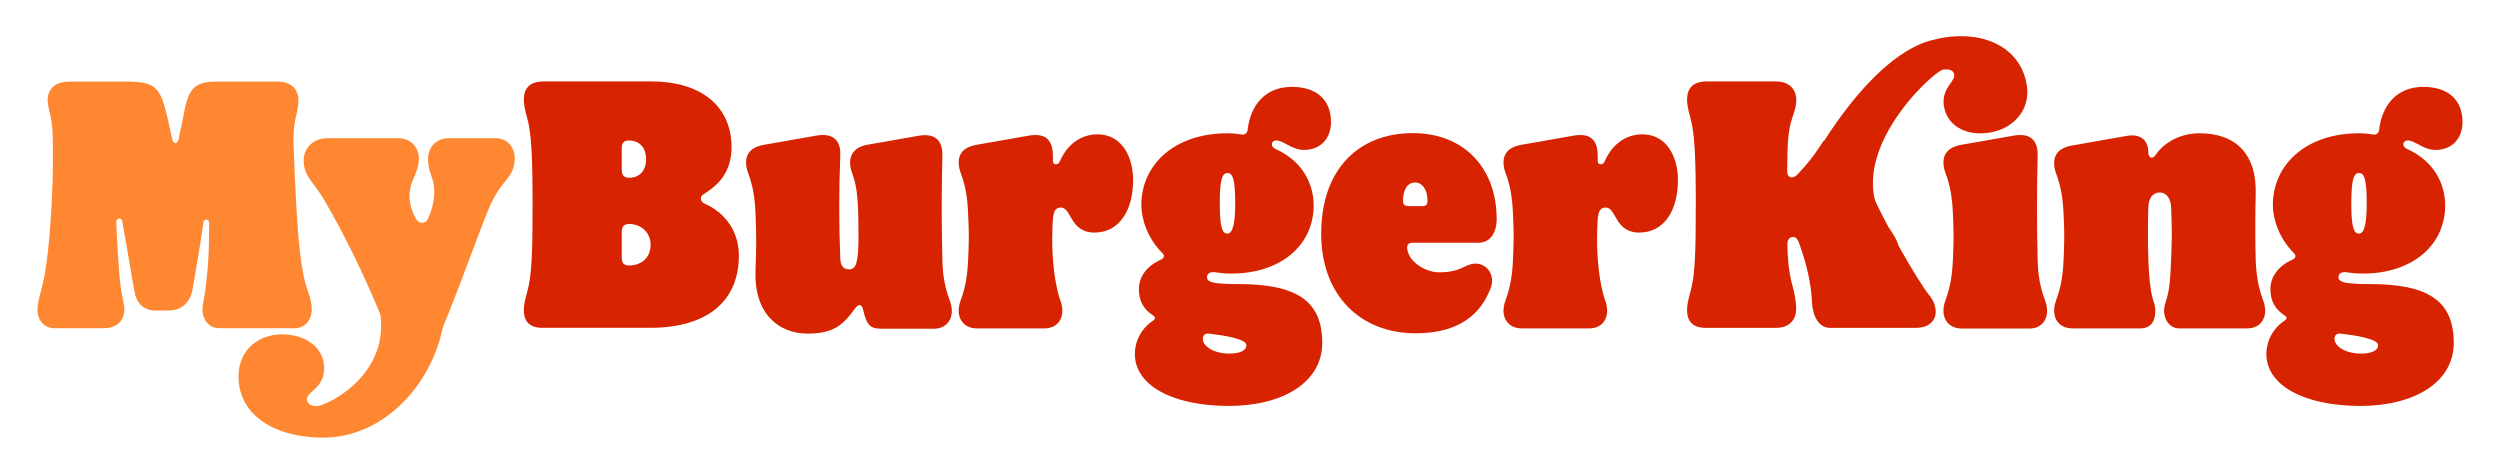<svg version="1.1" id="Layer_1" xmlns="http://www.w3.org/2000/svg" xmlns:xlink="http://www.w3.org/1999/xlink" x="0px" y="0px" viewBox="0 0 1427.5 270.5" style="enable-background:new 0 0 1427.5 270.5;" xml:space="preserve">
<style type="text/css">
	.st0{fill-rule:evenodd;clip-rule:evenodd;fill:#FF8732;}
	.st1{fill:#FF8732;}
	.st2{fill:#D72300;}
	.st3{fill-rule:evenodd;clip-rule:evenodd;fill:#D72300;}
</style>
<g>
	<path class="st0" d="M213.4,165.6c18,44.9-26.7,66.3-32.5,66.3c-3.3,0-5.6-1.4-5.6-3.9c0-1.8,1.4-3.1,3.2-4.7
		c2.9-2.6,6.6-5.9,6.6-13.3c0-10.7-9.6-19.1-24.2-19.1c-12.4,0-24.7,8.1-24.7,24c0,22.7,21.4,35,48.2,35c35.8,0,64.3-32.4,69.2-67.5
		l3.8-27.2C258.5,147.8,195.5,120.8,213.4,165.6z"></path>
	<path class="st1" d="M21.4,176.8c0-3.2,1-7,2.2-11.3c1.8-6.6,2.8-13.5,3.8-22.1c1.8-16.9,2.8-35.2,2.8-52.7c0-12.1,0-15.5-0.8-21.5
		c-0.6-4.2-2.2-8.6-2.2-11.9c0-6,3.8-10.7,12.3-10.7h33.6c15.7,0,18.3,4.2,21.7,17.1c1.2,4.6,2,9.5,3.6,15.9c0.8,3,3,2.8,3.6-0.2
		c1.4-6.2,2.4-11.3,3.2-15.7c2.4-12.3,5.6-17.1,17.9-17.1h35.6c7.8,0,11.7,4.6,11.7,10.7c0,7.8-3.2,10.5-2.8,25.3
		c1,25.5,2,45.9,3.6,60.7c1.2,10.7,2.6,17.3,4.6,22.9c1.4,4,2.2,7.2,2.2,10.5c0,6-3.8,10.7-9.7,10.7h-43c-5.8,0-9.7-4.6-9.7-10.7
		c0-3.2,1-6,1.6-10.5c1.8-14.7,2.2-21.9,2.2-39.2c0-1-0.8-1.6-1.6-1.6c-0.8,0-1.4,0.4-1.6,1.4c-1.8,12.7-4,25.5-6.2,38.2
		c-1.6,9-7.6,12.3-13.5,12.3h-7.8c-6.2,0-10.5-3.8-11.7-9.9c-1.4-6.8-3.8-22.3-7.2-41c-0.2-1-0.8-1.6-1.6-1.6c-1,0-1.8,0.6-1.8,1.8
		c0.2,10.1,1.6,30.2,2.4,36.4s2.2,10.5,2.2,13.7c0,6-3.8,10.7-11.9,10.7H31C25.2,187.4,21.4,182.8,21.4,176.8z"></path>
	<path class="st1" d="M221.9,191.3c-9-23.5-22.9-53.5-36.6-76.8c-6.4-11.1-11.9-13.5-11.9-23.1c0-5.4,4-12.5,13.9-12.5h40
		c7.8,0,11.9,5.8,11.9,11.7c0,4-1.6,8-3,11.1c-3,6.4-3.6,13.9,1,22.7c1.8,3.6,5.6,3.8,7.2,0.4c3.8-8.2,4.6-16.9,2.4-22.9
		c-1.6-4.4-2.4-6.8-2.4-10.9c0-7.8,5.4-12.1,11.9-12.1h26.5c6.6,0,11.1,4.6,11.1,11.7c0,5.6-2.4,9.3-4.6,11.9
		c-3.2,3.8-7,8.8-10.5,17.3c-8.4,20.9-17.7,48.1-30.8,78.8C239,219.6,223.3,194.9,221.9,191.3z"></path>
	<path class="st2" d="M299.1,177c0-3,0.8-6.2,1.8-9.9c2.8-9.3,3.2-23.3,3.2-50.1c0-26.7-0.6-41.4-3.2-50.1c-1-3.6-1.8-7-1.8-9.9
		c0-6.4,3.2-10.5,11.3-10.5h61.7c27.1,0,45.6,13.3,45.6,37.6c0,14.3-7.6,21.7-16.1,26.9c-1,0.6-1.4,1.4-1.4,2.4s0.6,2.2,2,2.8
		c13.1,5.8,19.7,17.1,19.7,29.8c0,24.9-16.7,41.2-50.9,41.2h-60.7C302.3,187.4,299.1,183.4,299.1,177z M368.9,90.9
		c0-7.8-5-10.7-9.7-10.7c-3,0-4.2,1.4-4.2,4.6v12.1c0,3.2,1.4,4.6,4.2,4.6C363.8,101.6,368.9,98.8,368.9,90.9z M371.5,139.8
		c0-7.6-6-11.9-12.3-11.9c-2.8,0-4.2,1.4-4.2,4.6V147c0,3.4,1.4,4.6,4.2,4.6C365.9,151.6,371.5,147.4,371.5,139.8z"></path>
	<path class="st2" d="M431.4,154.3c0.2-5.4,0.4-10.9,0.4-16.3c0-5.2-0.2-10.7-0.4-16.1c-0.4-9.9-1.8-16.3-3.8-21.9
		c-0.8-2.2-1.6-4.4-1.6-7.2c0-5.8,3.8-9,10.1-10.1l30.8-5.4c1.2-0.2,2.2-0.2,3.2-0.2c7,0,10.1,4.8,9.7,11.7
		c-0.4,9.7-0.6,19.5-0.6,29.4s0.2,19.5,0.6,29.4c0.2,4,1.6,6.2,5,6.2c4,0,5.4-3.6,5.4-18.9c0-20.3-0.8-28-3.2-34.8
		c-0.8-2.2-1.6-4.4-1.6-7.2c0-5.8,3.8-9,9-10.1l30.8-5.4c1.2-0.2,2.2-0.2,3.2-0.2c7,0,9.9,4.8,9.7,11.7c-0.2,9.9-0.4,19.9-0.4,29.8
		s0.2,20.1,0.4,29.8c0.2,9.9,1.8,16.3,3.8,21.9c0.8,2.2,1.6,4.4,1.6,7.2c0,5.8-4,10.1-10.1,10.1h-29.6c-7.2,0-8.8-1.8-11.1-11.3
		c-0.4-1.4-1-2.2-2-2.2c-0.6,0-1.4,0.6-2.2,1.6c-7.4,10.3-12.9,14.7-27.8,14.7C444.5,190.3,430.4,179,431.4,154.3z"></path>
	<path class="st2" d="M547.4,177.4c0-2.8,0.8-5,1.6-7.2c2-5.6,3.4-12.1,3.8-21.9c0.2-4.4,0.4-8.8,0.4-13.3c0-4.2-0.2-8.6-0.4-13.1
		c-0.4-9.9-1.8-16.3-3.8-21.9c-0.8-2.2-1.6-4.4-1.6-7.2c0-5.8,3.8-9,10.1-10.1l30.8-5.4c1.2-0.2,2.2-0.2,3.2-0.2
		c7,0,9.7,4.8,9.7,11.7V92c0,1.2,0.8,1.8,1.6,1.8c1.4,0,2-0.6,2.6-2.2c4.6-10.1,12.7-14.9,21.3-14.9c13.9,0,20.3,12.9,20.3,26.1
		c0,17.3-7.8,30.2-22.5,30c-13.5-0.2-12.7-14.3-18.7-14.3c-3,0-4.2,2-4.6,6.4c-0.2,3.6-0.4,7.4-0.4,11.3c0,12.3,1.4,25.1,4.2,34
		c0.8,2.2,1.6,4.4,1.6,7.2c0,5.8-3.8,10.1-10.1,10.1h-39C551.3,187.4,547.4,183.2,547.4,177.4z"></path>
	<path class="st2" d="M648,202.1c0-7.4,3.8-14.7,10.5-19.1c0.6-0.4,1-1,1-1.4c0-0.6-0.4-1-1-1.4c-4.8-3.2-8.2-7.4-8.2-15.1
		c0-7.2,4.6-13.3,12.7-16.9c1-0.4,1.6-1.2,1.6-2c0-0.6-0.4-1.2-1-1.8c-8.2-8.2-11.9-19.1-11.9-27.3c0-23.1,18.9-41,49.3-41
		c2.6,0,4.8,0.2,7.4,0.6c0.4,0,0.8,0.2,1,0.2c1.8,0,2.8-1.2,3-2.8c1.6-14.1,10.1-24.5,25.3-24.5c13.3,0,22.3,6.8,22.3,20.1
		c0,9-5.6,15.9-15.5,15.9c-6.4,0-10.3-4.4-15.1-5.4h-0.6c-1.6,0-2.6,1-2.6,2.2c0,1,0.6,2,2.4,2.8c15.5,7,21.5,20.3,21.5,32
		c0,23.1-19.1,39-46.9,39c-3.8,0-5.6-0.2-8.6-0.6c-0.6-0.2-1.2-0.2-1.8-0.2c-2.6,0-3.6,1.2-3.6,3c0,2.8,4,3.8,17.7,3.8
		c33,0,48.1,9.2,48.1,33.6c0,22.5-22.5,36-53.5,36C669.7,231.7,648,220.2,648,202.1z M711.7,197.1c0-3.8-14.3-5.8-21.5-6.6
		c-2.4-0.2-3.4,1.2-3.4,3c0,4.2,6.2,8.4,15.1,8.4C707.3,201.9,711.7,200.5,711.7,197.1z M705.3,116.1c0-13.7-1.4-17.3-4.4-17.3
		s-4.4,3.6-4.4,17.3s1.4,17.3,4.4,17.3C703.9,133.3,705.3,127.7,705.3,116.1z"></path>
	<path class="st2" d="M754.4,133.5c0-37.8,22.3-57.5,52.3-57.5c29,0,47.9,19.7,47.9,49.1c0,8-3.8,13.5-10.5,13.5h-37.6
		c-2,0-3,1-3,2.6c0,7.4,9.5,14.3,18.5,14.3c4.6,0,9.2-0.6,14.7-3.4c2-1,4-1.6,5.8-1.6c5.2,0,9.5,4.2,9.5,9.9c0,1.4-0.4,3-1,4.6
		c-7.2,18.3-22.7,25.3-42.8,25.3C776.7,190.3,754.4,168.5,754.4,133.5z M812.1,117.7c2,0,3-0.6,3-3.2c0-6.4-3.2-10.3-7-10.3
		c-5,0-7,5-7,10.5c0,2.2,1,3,3.6,3H812.1z"></path>
	<path class="st2" d="M858.5,177.4c0-2.8,0.8-5,1.6-7.2c2-5.6,3.4-12.1,3.8-21.9c0.2-4.4,0.4-8.8,0.4-13.3c0-4.2-0.2-8.6-0.4-13.1
		c-0.4-9.9-1.8-16.3-3.8-21.9c-0.8-2.2-1.6-4.4-1.6-7.2c0-5.8,3.8-9,10.1-10.1l30.8-5.4c1.2-0.2,2.2-0.2,3.2-0.2
		c7,0,9.7,4.8,9.7,11.7V92c0,1.2,0.8,1.8,1.6,1.8c1.4,0,2-0.6,2.6-2.2c4.6-10.1,12.7-14.9,21.3-14.9c13.9,0,20.3,12.9,20.3,26.1
		c0,17.3-7.8,30.2-22.5,30c-13.5-0.2-12.7-14.3-18.7-14.3c-3,0-4.2,2-4.6,6.4c-0.2,3.6-0.4,7.4-0.4,11.3c0,12.3,1.4,25.1,4.2,34
		c0.8,2.2,1.6,4.4,1.6,7.2c0,5.8-3.8,10.1-10.1,10.1h-39C862.4,187.4,858.5,183.2,858.5,177.4z"></path>
	<path class="st2" d="M963.3,177c0-3,0.8-6.2,1.8-9.9c2.8-9.3,3.2-23.3,3.2-50.1c0-26.7-0.6-41.4-3.2-50.1c-1-3.6-1.8-7-1.8-9.9
		c0-6.4,3.2-10.5,11.3-10.5h39.4c7.8,0,11.7,4.6,11.7,10.7c0,3.2-0.8,5.6-2.2,9.7c-2.4,7.2-3,14.3-3,31.2c0,2,1.2,3.2,2.6,3.2
		c1,0,2.2-0.6,3.4-1.8c7.2-7.8,9.7-11.3,14.5-18.7c1.4-2,35.2,7,26.9,17.1c-1.2,1.4-1.8,3.2-1.8,5c0,1,0.2,2.4,0.8,3.6
		c8.6,19.7,28,54.1,35.2,62.7c2,2.6,3.2,5.8,3.2,8.8c0,4.8-3.6,9.2-11.3,9.2h-49.1c-6.4,0-9.9-6.6-10.3-15.1
		c-0.4-10.5-3.4-22.9-7.6-34c-0.8-2-2-2.8-3.2-2.8c-1.8,0-3.2,1.4-3.2,4c0,6.2,0.6,15.5,2.8,23.5c1.2,4.6,2.2,8.6,2.2,13.7
		c0,6-3.8,10.7-11.5,10.7h-39.6C966.5,187.4,963.3,183.4,963.3,177z"></path>
	<path class="st2" d="M1109.7,177.4c0-2.8,0.8-5,1.6-7.2c2-5.6,3.4-12.1,3.8-21.9c0.2-4.4,0.4-8.8,0.4-13.3c0-4.2-0.2-8.6-0.4-13.1
		c-0.4-9.9-1.8-16.3-3.8-21.9c-0.8-2.2-1.6-4.4-1.6-7.2c0-5.8,3.8-9,10.1-10.1l30.8-5.4c1.2-0.2,2.2-0.2,3.2-0.2
		c7,0,9.9,4.8,9.7,11.7c-0.2,9.9-0.4,19.9-0.4,29.8s0.2,19.7,0.4,29.8c0.2,9.9,1.8,16.3,3.8,21.9c0.8,2.2,1.6,4.4,1.6,7.2
		c0,5.8-3.8,10.1-10.1,10.1h-39C1113.5,187.4,1109.7,183.2,1109.7,177.4z"></path>
	<path class="st2" d="M1172.9,177.4c0-2.8,0.8-5,1.6-7.2c2-5.6,3.4-12.1,3.8-21.9c0.2-4.4,0.4-8.6,0.4-13.1c0-4.2-0.2-8.6-0.4-12.9
		c-0.4-9.9-1.8-16.3-3.8-21.9c-0.8-2.2-1.6-4.4-1.6-7.2c0-5.8,3.8-9,10.1-10.1l30.8-5.4c1.2-0.2,2.4-0.4,3.4-0.4
		c6,0,9.5,3.4,9.5,9.9c0,1.6,0.8,2.8,2,2.8c0.6,0,1.4-0.4,2-1.4c3.8-5.6,12.3-12.5,25.3-12.5c20.9,0,32.8,12.3,32,35
		c-0.2,6.2-0.2,12.5-0.2,18.5c0,6.2,0,12.5,0.2,18.7c0.4,9.9,1.8,16.3,3.8,21.9c0.8,2.2,1.6,4.4,1.6,7.2c0,5.8-3.8,10.1-10.1,10.1
		h-39c-4.8,0-8.6-4.2-8.6-10.1c0-2.8,1-5,1.6-7.2c1.6-5.6,2-12.1,2.4-21.9c0.2-5.2,0.4-9.7,0.4-15.1c0-5-0.2-9.9-0.4-14.9
		c-0.2-4.8-2.6-8.4-6.4-8.4s-6.4,2.8-6.6,8.4c-0.2,5-0.2,10.1-0.2,14.9c0,5,0,10.1,0.2,15.1c0.4,9.9,1,16.3,2.4,21.9
		c0.6,2.2,1.6,4.4,1.6,7.2c0,5.8-2.4,10.1-8.6,10.1h-39C1176.7,187.4,1172.9,183.2,1172.9,177.4z"></path>
	<path class="st2" d="M1294.1,202.1c0-7.4,3.8-14.7,10.5-19.1c0.6-0.4,1-1,1-1.4c0-0.6-0.4-1-1-1.4c-4.8-3.2-8.2-7.4-8.2-15.1
		c0-7.2,4.6-13.3,12.7-16.9c1-0.4,1.6-1.2,1.6-2c0-0.6-0.4-1.2-1-1.8c-8.2-8.2-11.9-19.1-11.9-27.3c0-23.1,18.9-41,49.3-41
		c2.6,0,4.8,0.2,7.4,0.6c0.4,0,0.8,0.2,1,0.2c1.8,0,2.8-1.2,3-2.8c1.6-14.1,10.1-24.5,25.3-24.5c13.3,0,22.3,6.8,22.3,20.1
		c0,9-5.6,15.9-15.5,15.9c-6.4,0-10.3-4.4-15.1-5.4h-0.6c-1.6,0-2.6,1-2.6,2.2c0,1,0.6,2,2.4,2.8c15.5,7,21.5,20.3,21.5,32
		c0,23.1-19.1,39-46.9,39c-3.8,0-5.6-0.2-8.6-0.6c-0.6-0.2-1.2-0.2-1.8-0.2c-2.6,0-3.6,1.2-3.6,3c0,2.8,4,3.8,17.7,3.8
		c33,0,48.1,9.2,48.1,33.6c0,22.5-22.5,36-53.5,36C1315.8,231.7,1294.1,220.2,1294.1,202.1z M1357.9,197.1c0-3.8-14.3-5.8-21.5-6.6
		c-2.4-0.2-3.4,1.2-3.4,3c0,4.2,6.2,8.4,15.1,8.4C1353.4,201.9,1357.9,200.5,1357.9,197.1z M1351.4,116.1c0-13.7-1.4-17.3-4.4-17.3
		s-4.4,3.6-4.4,17.3s1.4,17.3,4.4,17.3S1351.4,127.7,1351.4,116.1z"></path>
	<path class="st3" d="M1077.7,129c-28.7-38.1,26-88.2,31.7-89.2c3.2-0.5,5.8,0.1,6.4,2.5c0.4,1.7-0.7,3.4-2.1,5.3
		c-2.2,3.2-5.1,7.3-3.4,14.5c2.4,10.4,13.7,16.4,27.9,13.2c12.1-2.8,22.3-13.5,18.7-28.9c-5.1-22.1-29.1-30.4-54.8-23.2
		c-37.9,10.6-74,77.8-75.4,85.5C1025.2,116.3,1106.4,167.1,1077.7,129z"></path>
</g>
</svg>
